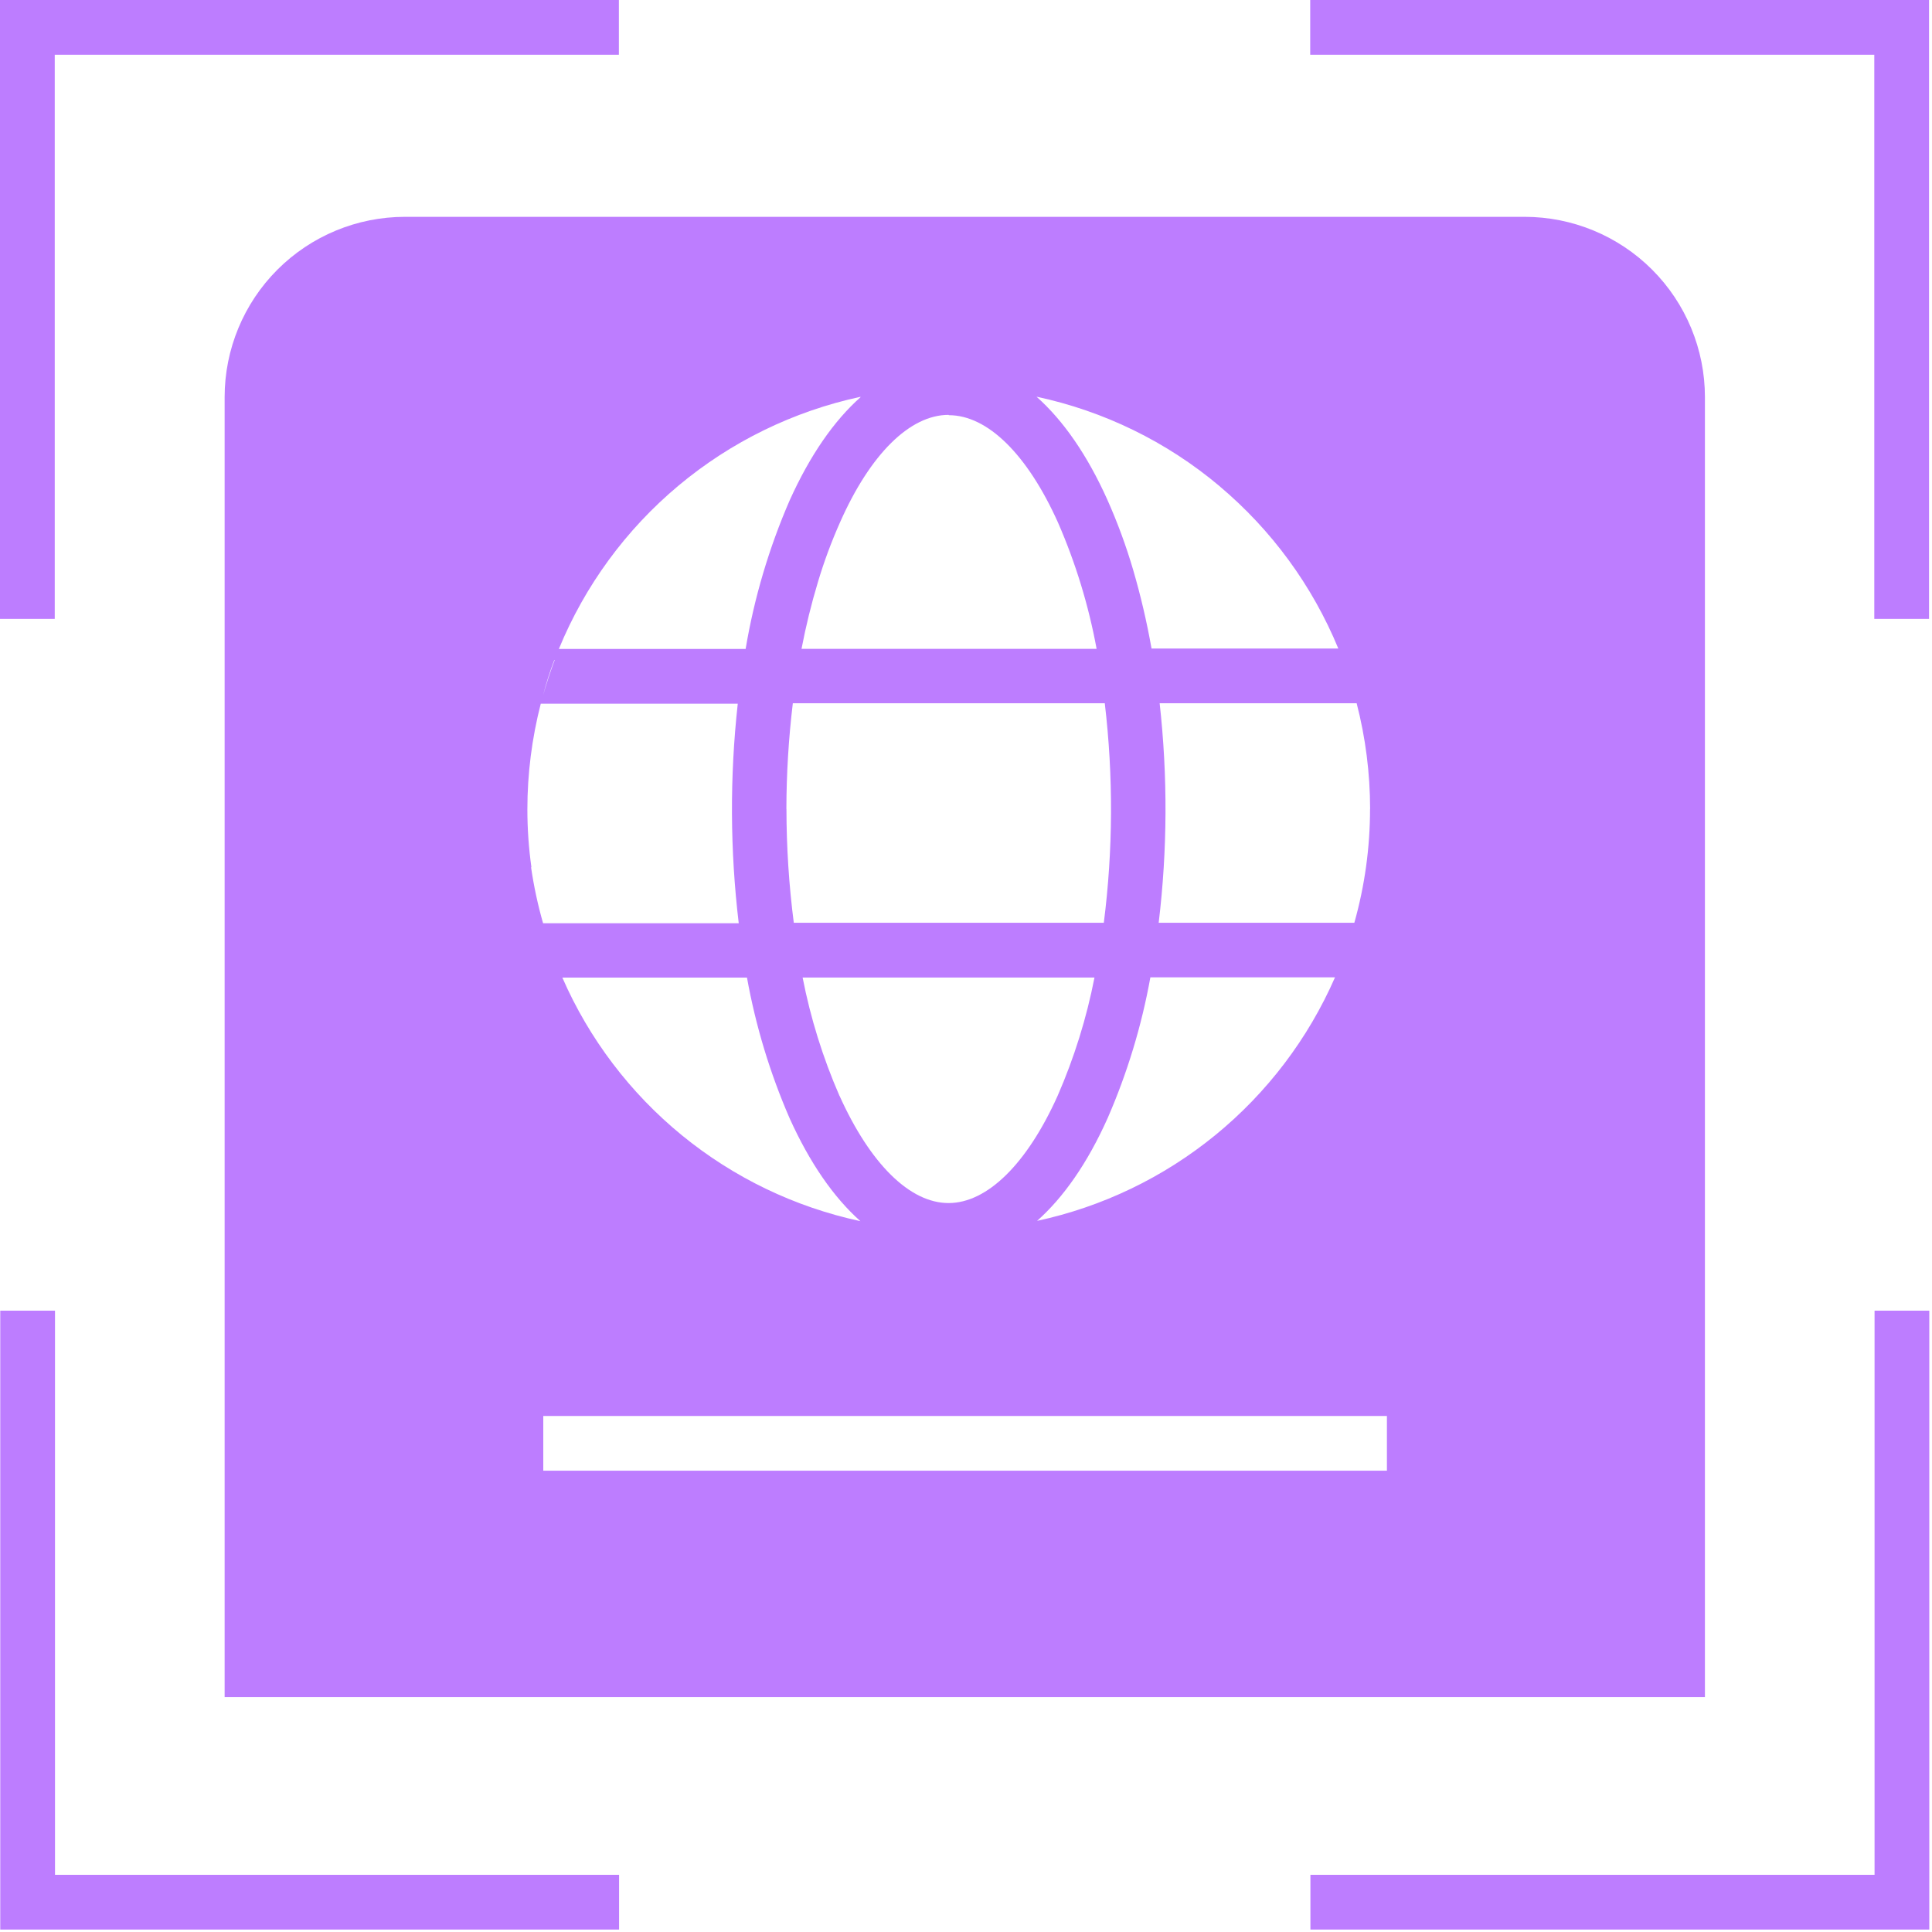 <svg width="60" height="60" viewBox="0 0 60 60" fill="none" xmlns="http://www.w3.org/2000/svg">
<g clip-path="url(#clip0_287_10308)">
<path d="M1.7 1.7H19.22V0H0V19.22H1.7V1.7Z" fill="#BD7DFF"/>
<path d="M58.208 19.22H59.908V0H40.69V1.7H58.208V19.22Z" fill="#BD7DFF"/>
<path d="M58.216 40.704V58.224H40.696V59.924H59.916V40.704H58.216Z" fill="#BD7DFF"/>
<path d="M1.708 40.704H0.008V59.924H19.226V58.224H1.708V40.704Z" fill="#BD7DFF"/>
<path d="M47.348 6.734H12.576C11.091 6.734 9.666 7.324 8.616 8.374C7.566 9.424 6.976 10.849 6.976 12.334V52.706H52.948V12.334C52.948 10.849 52.358 9.424 51.308 8.374C50.258 7.324 48.833 6.734 47.348 6.734ZM42.548 25.124C42.548 26.319 42.384 27.508 42.06 28.658H35.984C36.256 26.394 36.266 24.106 36.014 21.84H42.132C42.409 22.913 42.549 24.016 42.55 25.124H42.548ZM24.52 34.724C25.144 36.108 25.888 37.184 26.72 37.924C24.688 37.488 22.788 36.574 21.179 35.259C19.57 33.944 18.296 32.265 17.464 30.36H23.198C23.469 31.862 23.913 33.328 24.522 34.728L24.52 34.724ZM24.422 25.124C24.424 24.026 24.491 22.93 24.622 21.84H34.31C34.578 24.105 34.568 26.395 34.28 28.658H24.652C24.501 27.486 24.425 26.306 24.424 25.124H24.422ZM26.07 34.03C25.556 32.852 25.172 31.62 24.926 30.358H33.99C33.744 31.62 33.36 32.852 32.846 34.03C31.894 36.148 30.658 37.362 29.458 37.362C28.258 37.362 27.026 36.148 26.072 34.03H26.07ZM32.2 37.922C33.028 37.188 33.774 36.122 34.4 34.722C35.01 33.322 35.455 31.855 35.726 30.352H41.46C40.627 32.256 39.354 33.935 37.744 35.251C36.135 36.566 34.236 37.479 32.204 37.916C32.004 37.962 31.786 38 31.574 38.034C31.784 38.006 31.994 37.966 32.202 37.922H32.2ZM37.868 15.094C39.488 16.454 40.755 18.185 41.562 20.14H35.762C35.616 19.315 35.425 18.498 35.19 17.694C34.972 16.952 34.705 16.226 34.39 15.52C33.768 14.134 33.022 13.058 32.19 12.32C34.282 12.765 36.233 13.718 37.87 15.094H37.868ZM29.468 12.894C30.668 12.894 31.904 14.108 32.856 16.226C33.405 17.484 33.807 18.8 34.056 20.15H24.892C25.026 19.45 25.196 18.757 25.402 18.074C25.59 17.444 25.819 16.827 26.086 16.226C27.026 14.098 28.26 12.884 29.46 12.884L29.468 12.894ZM26.726 12.334C25.898 13.068 25.154 14.144 24.526 15.534C23.883 17.013 23.423 18.564 23.156 20.154H17.356C18.164 18.187 19.439 16.447 21.07 15.083C22.701 13.719 24.639 12.772 26.718 12.324L26.726 12.334ZM17.224 20.504C17.09 20.86 16.972 21.224 16.866 21.592C16.962 21.214 17.08 20.85 17.216 20.494L17.224 20.504ZM16.504 26.938C16.42 26.342 16.378 25.74 16.378 25.138C16.378 24.03 16.518 22.927 16.794 21.854H22.912C22.662 24.12 22.672 26.408 22.942 28.672H16.866C16.702 28.1 16.577 27.517 16.492 26.928L16.504 26.938ZM43.072 45.674H16.872V43.974H43.072V45.674Z" fill="#BD7DFF"/>
</g>
<defs>
<clipPath id="clip0_287_10308">
<rect width="60" height="60" fill="white"/>
</clipPath>
</defs>
</svg>

